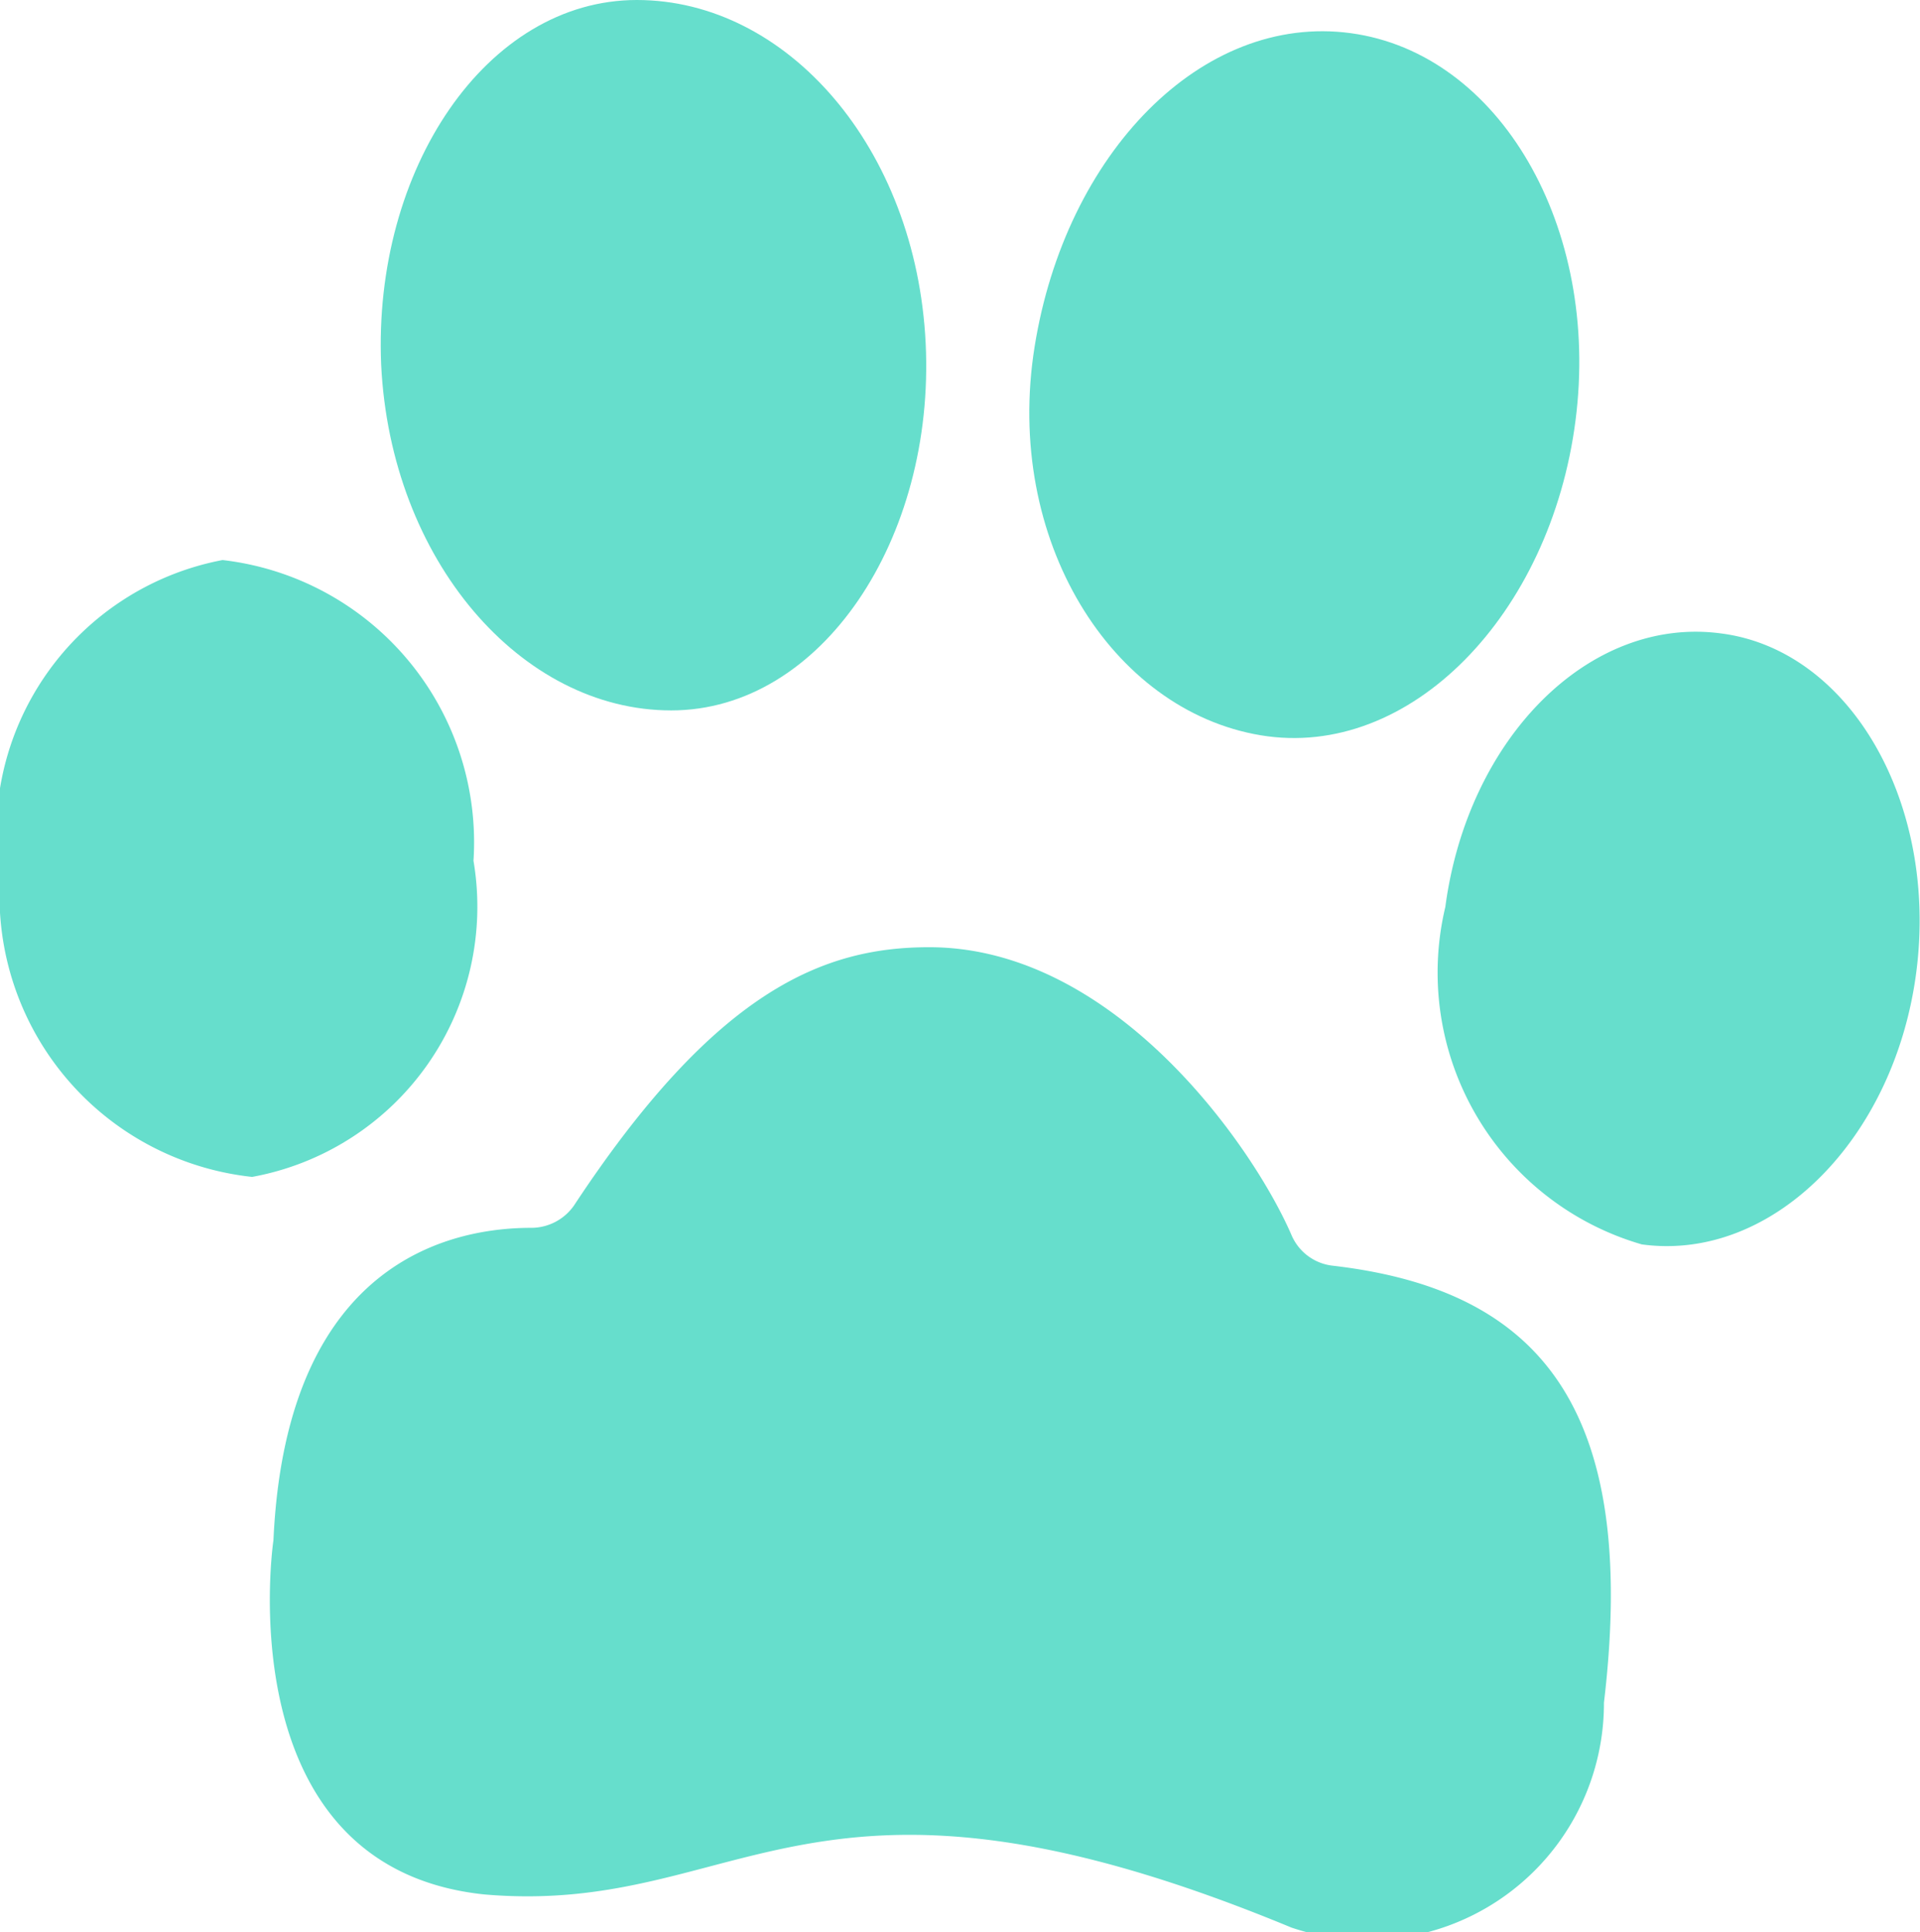 <svg xmlns="http://www.w3.org/2000/svg" viewBox="0 0 16.22 16.32"><defs><style>.cls-1{fill:#66decc;}</style></defs><g id="レイヤー_2" data-name="レイヤー 2"><g id="会社項目"><path class="cls-1" d="M3.22,3.08C3.3,4.73,4.4,6,5.67,6S7.9,4.55,7.82,2.9,6.65,0,5.38,0,3.15,1.43,3.22,3.08Z"/><path class="cls-1" d="M13.31,3.55c.21-1.63-.64-3.1-1.9-3.27S9,1.3,8.74,2.93,9.39,6,10.65,6.21,13.1,5.19,13.31,3.55Z"/><path class="cls-1" d="M2.13,9.94A2.32,2.32,0,0,0,4,7.27,2.4,2.4,0,0,0,1.88,4.73,2.35,2.35,0,0,0,0,7.42,2.39,2.39,0,0,0,2.13,9.94Z"/><path class="cls-1" d="M14.54,5.35c-1.11-.15-2.14.88-2.33,2.31a2.39,2.39,0,0,0,1.66,2.85c1.1.15,2.14-.89,2.32-2.31S15.63,5.49,14.54,5.35Z"/><path class="cls-1" d="M4.09,16c2.2.19,2.74-1.41,6.82.28a2,2,0,0,0,2.64-1.9c.3-2.52-.57-3.49-2.29-3.69a.43.43,0,0,1-.35-.26C10.59,9.69,9.42,8,7.85,8c-.89,0-1.8.36-3,2.18a.44.44,0,0,1-.36.19c-.58,0-2.07.2-2.18,2.64C2.31,13,1.9,15.77,4.09,16Z"/></g></g></svg>